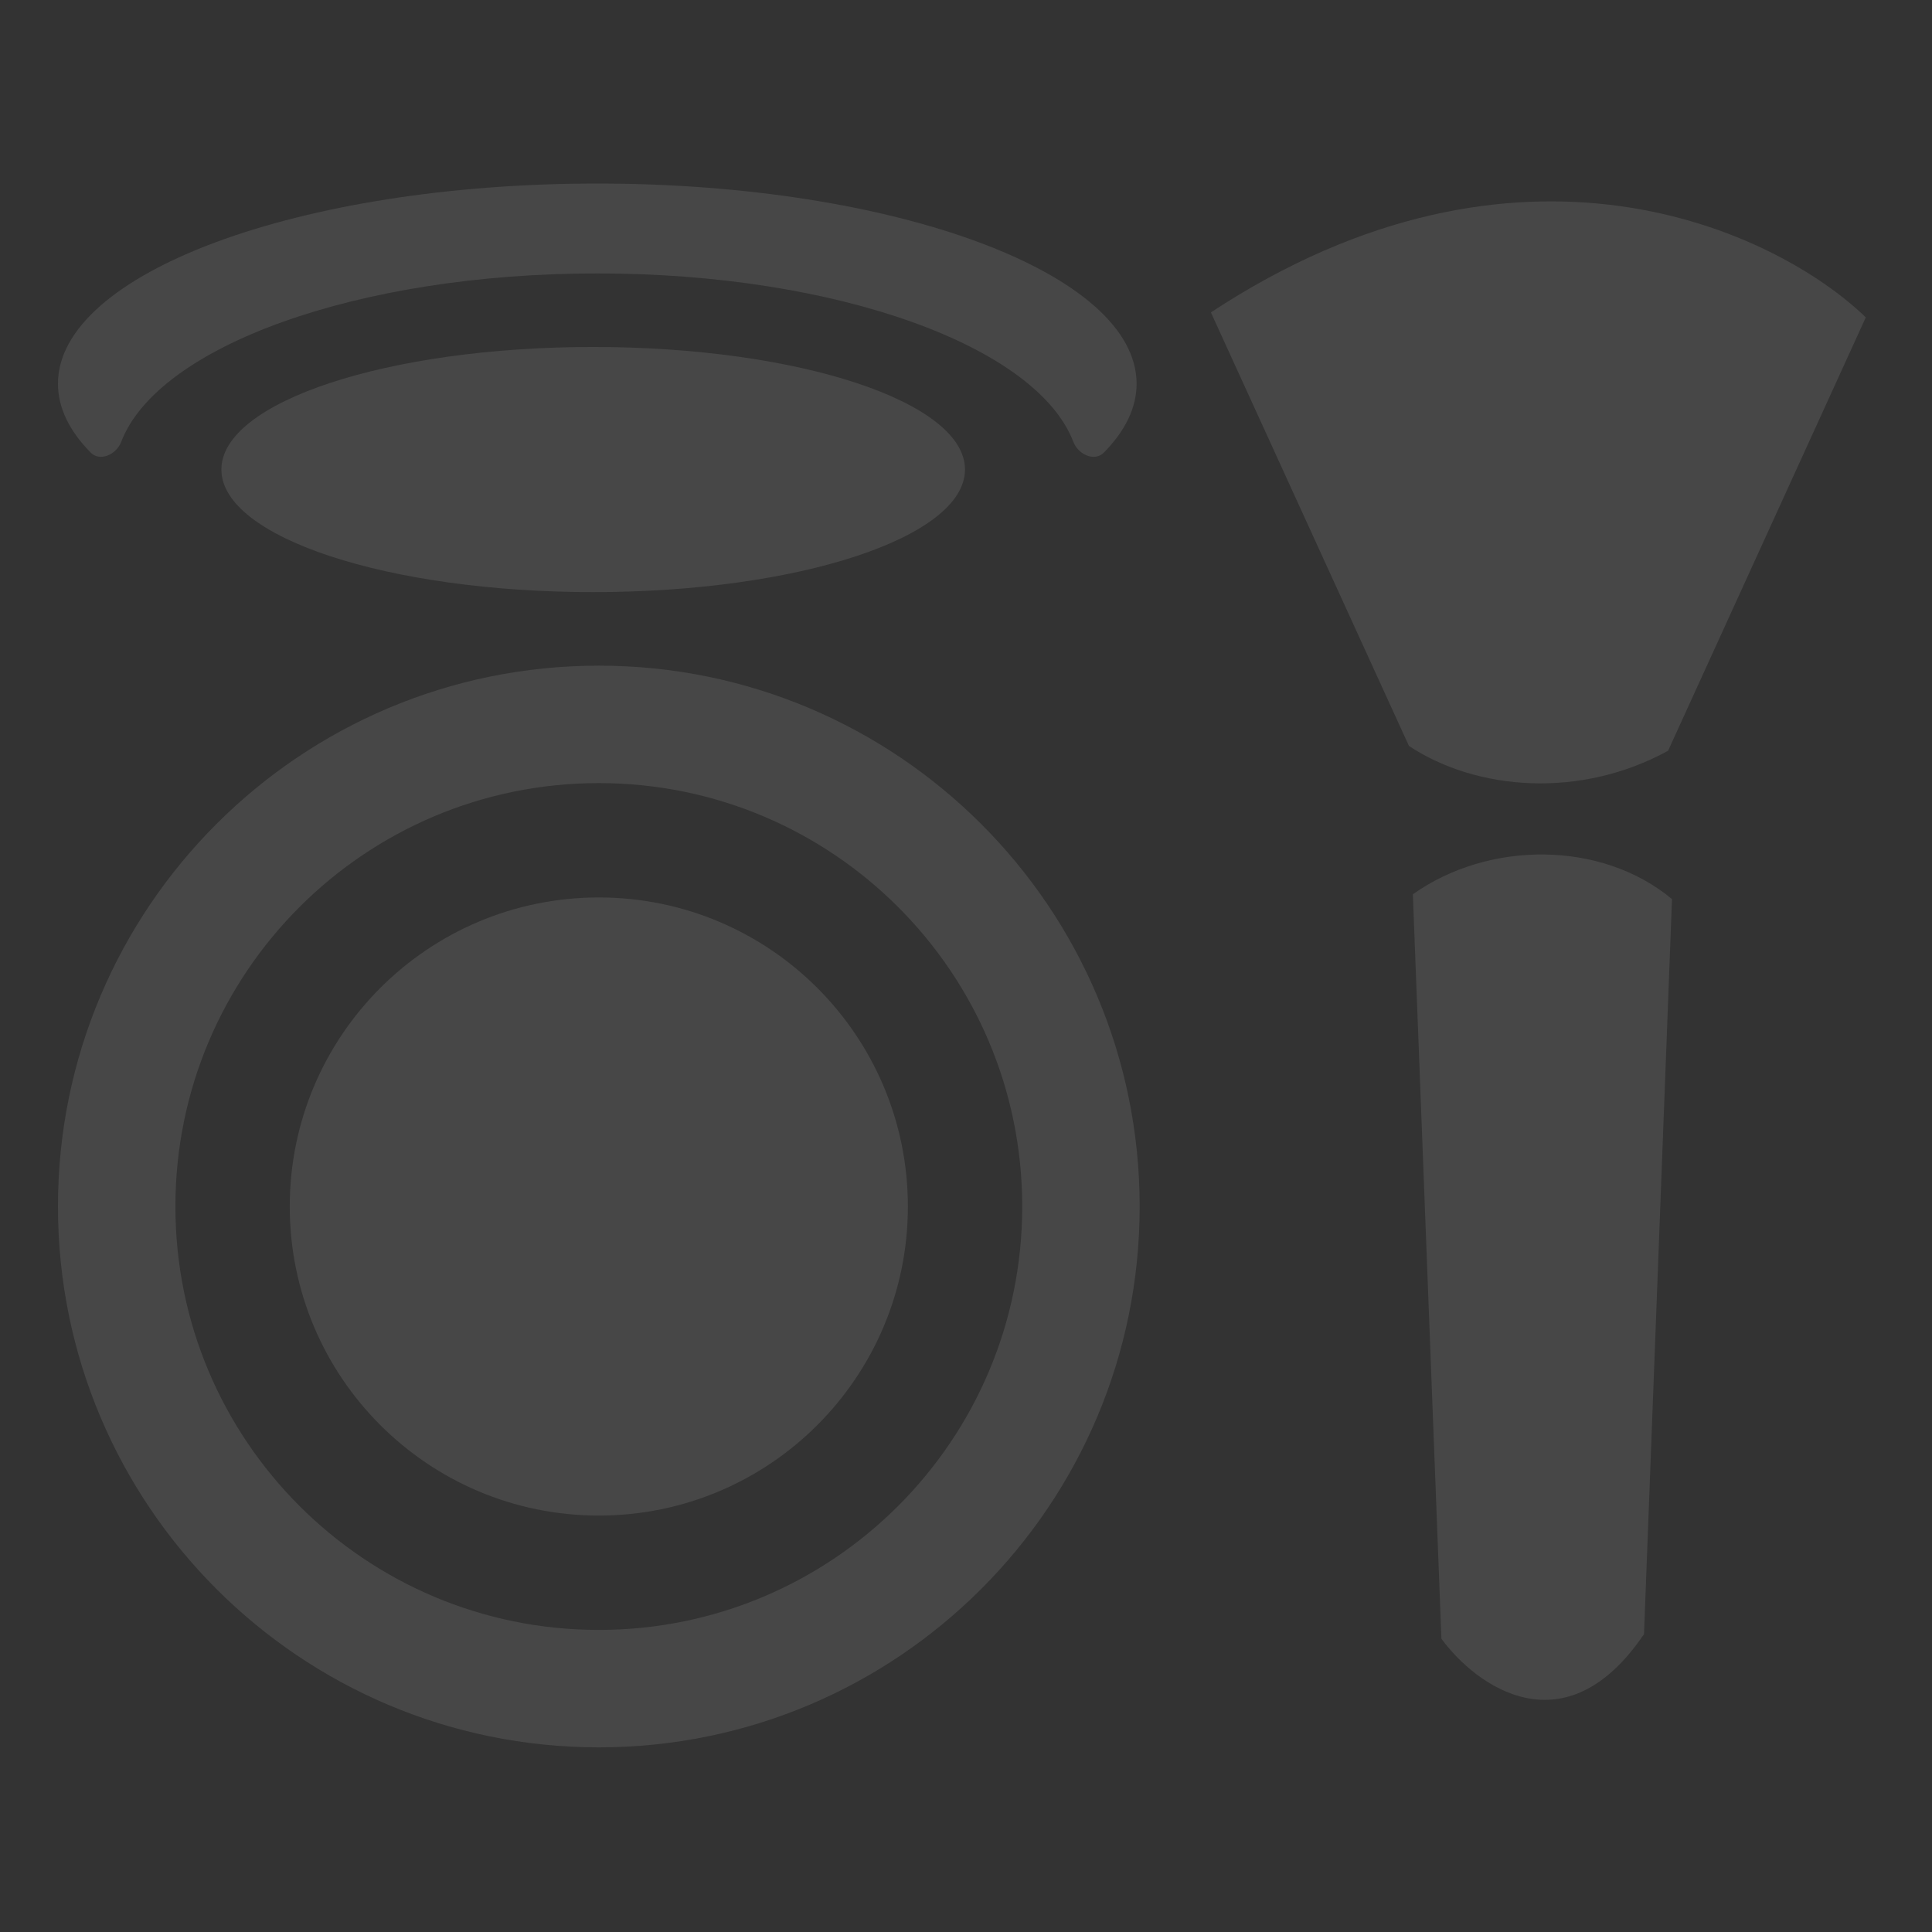 <svg width="200" height="200" viewBox="0 0 200 200" fill="none" xmlns="http://www.w3.org/2000/svg">
<rect x="0" y="0" width="200" height="200" fill="#333333" stroke="none"/>
<path d="M114.277 46.845C113.303 47.833 111.613 47.047 111.117 45.751C107.333 35.863 86.707 28.305 61.83 28.305C36.952 28.305 16.326 35.863 12.542 45.751C12.046 47.047 10.356 47.833 9.382 46.845C7.194 44.624 6 42.226 6 39.725C6 28.279 30.996 19 61.83 19C92.663 19 117.659 28.279 117.659 39.725C117.659 42.226 116.465 44.624 114.277 46.845Z" fill="white" fill-opacity="0.1"/>
<path d="M172.68 77.718L193.147 32.854C183.877 23.908 157.338 11.281 125.351 32.339L145.854 77.22C152.91 81.882 163.628 82.682 172.68 77.718Z" fill="white" fill-opacity="0.1"/>
<path d="M61.989 92.904C44.319 92.904 29.995 107.228 29.995 124.897C29.995 142.567 44.319 156.891 61.989 156.891C79.659 156.891 93.983 142.567 93.983 124.897C93.983 107.228 79.659 92.904 61.989 92.904Z" fill="white" fill-opacity="0.1"/>
<path fill-rule="evenodd" clip-rule="evenodd" d="M6 124.897C6 93.975 31.067 68.908 61.989 68.908C92.911 68.908 117.978 93.975 117.978 124.897C117.978 155.819 92.911 180.886 61.989 180.886C31.067 180.886 6 155.819 6 124.897ZM61.989 168.729C37.782 168.729 18.158 149.105 18.158 124.897C18.158 100.69 37.782 81.066 61.989 81.066C86.196 81.066 105.82 100.69 105.82 124.897C105.82 149.105 86.196 168.729 61.989 168.729Z" fill="white" fill-opacity="0.1"/>
<path d="M146.258 92.577C154.114 87.001 165.791 87.001 173.084 93.075L170.188 169.162C161.999 181.255 152.794 174.52 149.215 169.642L146.258 92.577Z" fill="white" fill-opacity="0.1"/>
<path d="M99.895 48.607C99.895 55.614 82.663 61.295 61.407 61.295C40.15 61.295 22.918 55.614 22.918 48.607C22.918 41.599 40.15 35.918 61.407 35.918C82.663 35.918 99.895 41.599 99.895 48.607Z" fill="white" fill-opacity="0.1"/>
</svg>
